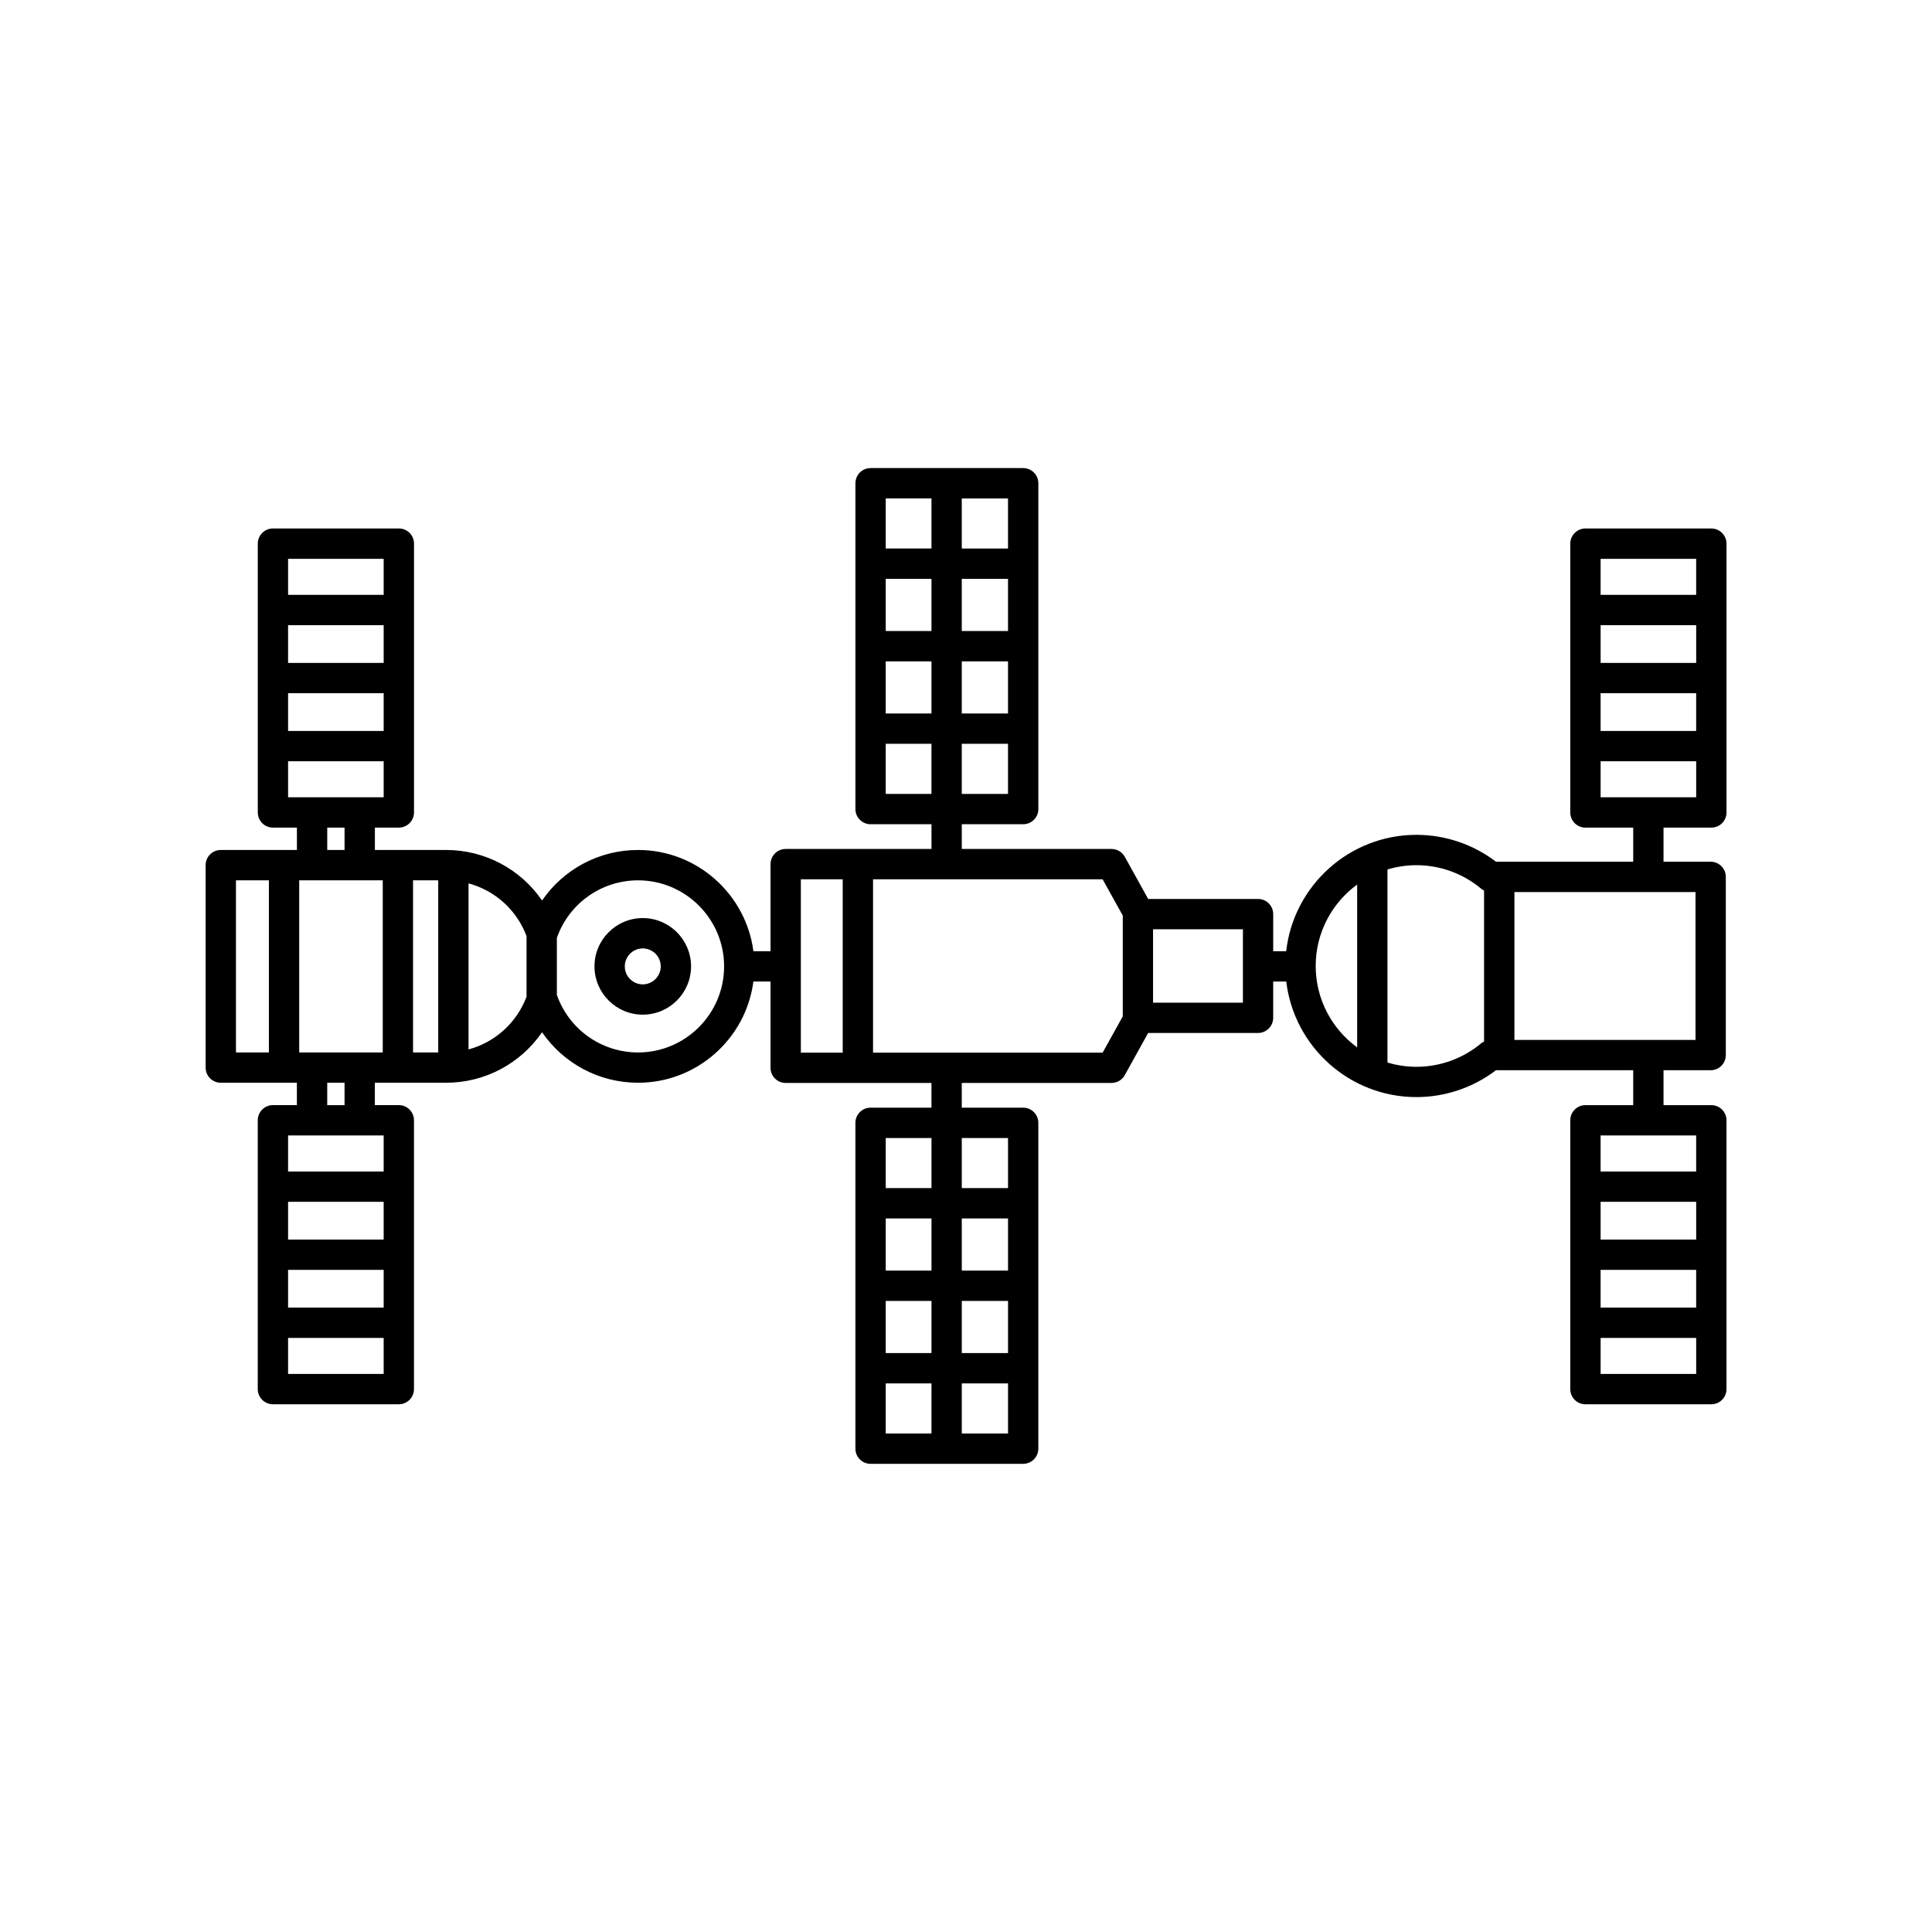 <?xml version="1.0" encoding="UTF-8"?>
<!-- Uploaded to: ICON Repo, www.svgrepo.com, Generator: ICON Repo Mixer Tools -->
<svg fill="#000000" width="800px" height="800px" version="1.1" viewBox="144 144 512 512" xmlns="http://www.w3.org/2000/svg">
 <g>
  <path d="m314.34 387.3c-7.059 0-12.797 5.742-12.797 12.797 0 7.055 5.738 12.797 12.797 12.797 7.055 0 12.797-5.742 12.797-12.797 0-7.051-5.742-12.797-12.797-12.797zm0 17.566c-2.625 0-4.762-2.141-4.762-4.762 0-2.625 2.137-4.762 4.762-4.762s4.762 2.137 4.762 4.762c0 2.617-2.137 4.762-4.762 4.762z"/>
  <path d="m597.52 363.33c2.215 0 4.019-1.797 4.019-4.016v-71.238c0-2.215-1.797-4.016-4.019-4.016h-33.363c-2.215 0-4.019 1.797-4.019 4.016v71.238c0 2.215 1.797 4.016 4.019 4.016h12.664v9.039h-36.363c-6.031-4.606-13.461-7.129-21.078-7.129-17.84 0-32.578 13.516-34.527 30.844h-3.441v-9.836c0-2.215-1.793-4.016-4.016-4.016h-29.121l-6.195-11.176c-0.711-1.273-2.051-2.07-3.512-2.07h-39.684v-6.555h16.27c2.215 0 4.019-1.797 4.019-4.016v-86.348c0-2.215-1.797-4.019-4.019-4.019h-40.441c-2.215 0-4.016 1.797-4.016 4.019v86.348c0 2.215 1.797 4.016 4.016 4.016h16.141v6.555h-38.637c-2.215 0-4.016 1.797-4.016 4.016v23.074h-4.539c-1.98-15.113-14.93-26.824-30.57-26.824-10.359 0-19.789 5.144-25.438 13.387-5.648-8.242-15.078-13.387-25.438-13.387h-18.867v-5.93h6.352c2.215 0 4.016-1.797 4.016-4.016v-71.238c0-2.215-1.797-4.016-4.016-4.016h-33.367c-2.215 0-4.016 1.797-4.016 4.016v71.238c0 2.215 1.797 4.016 4.016 4.016h6.352v5.93h-20.176c-2.215 0-4.016 1.797-4.016 4.016v53.652c0 2.215 1.797 4.019 4.016 4.019h20.168v5.93h-6.352c-2.215 0-4.016 1.797-4.016 4.019v71.238c0 2.215 1.797 4.016 4.016 4.016h33.367c2.215 0 4.016-1.793 4.016-4.016v-71.238c0-2.215-1.797-4.019-4.016-4.019h-6.352v-5.93h18.871c10.359 0 19.789-5.144 25.438-13.391 5.648 8.242 15.078 13.391 25.438 13.391 15.645 0 28.602-11.715 30.57-26.832h4.539v22.867c0 2.215 1.797 4.016 4.016 4.016h38.633v6.555h-16.137c-2.215 0-4.016 1.797-4.016 4.016v86.352c0 2.215 1.797 4.016 4.016 4.016h40.441c2.215 0 4.019-1.793 4.019-4.016v-86.352c0-2.211-1.797-4.016-4.019-4.016h-16.27v-6.555h39.684c1.461 0 2.805-0.789 3.512-2.066l6.195-11.176h29.121c2.215 0 4.016-1.797 4.016-4.019v-9.621h3.465c2.047 17.23 16.73 30.633 34.5 30.633 7.617 0 15.039-2.519 21.074-7.117h36.371v9.25h-12.664c-2.215 0-4.016 1.797-4.016 4.019v71.238c0 2.215 1.793 4.016 4.016 4.016h33.363c2.215 0 4.019-1.793 4.019-4.016v-71.238c0-2.215-1.797-4.019-4.019-4.019h-12.664v-9.25h12.488c2.215 0 4.016-1.793 4.016-4.016v-47.227c0-2.215-1.793-4.016-4.016-4.016h-12.488v-9.039l12.668-0.004zm-198.64-8.93v-13.281h12.254v13.281zm-8.031-43.172h-12.121v-13.824h12.121zm8.031-13.824h12.254v13.824h-12.254zm-8.031 21.859v13.824h-12.121v-13.824zm8.031 0h12.254v13.824h-12.254zm12.254-29.895h-12.254v-13.273h12.254zm-20.285-13.281v13.273h-12.121v-13.273zm-12.125 78.312v-13.281h12.121v13.281zm-155.43 68.512v-45.621h22.137v45.621zm30.168-45.617h6.672v45.621h-6.672zm-7.785-49.586v10h-25.332v-10zm-25.332-8.031v-10h25.332v10zm25.332-27.582v9.551h-25.332v-9.551zm-25.332 53.648h25.332v9.547h-25.332zm10.375 17.586h4.59v5.93h-4.59zm-24.188 13.965h8.727v45.621h-8.727zm13.812 95.203v-10h25.332v10zm25.332 8.031v9.996h-25.332v-9.996zm-25.332 27.582v-9.547h25.332v9.547zm25.332-53.648h-25.332v-9.551h25.332zm-10.367-17.59h-4.59v-5.93h4.59zm32.855-14.762v-44.012c6.984 1.883 12.762 7.012 15.375 13.977v16.062c-2.617 6.957-8.391 12.09-15.375 13.973zm44.922 0.801c-9.707 0-18.305-6.121-21.512-15.25v-15.113c3.211-9.133 11.805-15.25 21.512-15.25 12.574 0 22.809 10.23 22.809 22.809 0 12.574-10.234 22.805-22.809 22.805zm77.766 22.672v13.281h-12.121v-13.281zm8.031 43.172h12.254v13.824h-12.254zm-8.031 13.824h-12.121v-13.824h12.121zm8.031-21.859v-13.824h12.254v13.824zm-8.031 0h-12.121v-13.824h12.121zm-12.125 29.895h12.121v13.281h-12.121zm20.156 13.281v-13.281h12.254v13.281zm12.254-78.312v13.281h-12.254v-13.281zm-54.906-68.562h11.094v45.938h-11.094zm79.977 45.941h-60.844v-45.938h60.844l5.336 9.613v26.711zm37.176-13.238h-23.816v-19.457h23.816zm94.793 62.773v-10h25.328v10zm25.324 8.031v9.996h-25.328v-9.996zm-25.324 27.582v-9.547h25.328v9.547zm25.324-53.648h-25.328v-9.551h25.328zm-100.83-54.469c0-8.855 4.328-16.711 10.988-21.578v43.152c-6.66-4.863-10.988-12.723-10.988-21.574zm26.711 26.719c-2.676 0-5.262-0.398-7.691-1.137v-51.16c2.438-0.734 5.019-1.133 7.691-1.133 6.242 0 12.316 2.203 17.109 6.203 0.246 0.211 0.523 0.367 0.801 0.508v40.023c-0.293 0.141-0.57 0.309-0.82 0.52-4.781 3.973-10.848 6.176-17.09 6.176zm73.949-7.121h-47.992v-39.191h47.992zm0.172-91.883v10h-25.328v-10zm-25.324-8.031v-10h25.328v10zm25.324-27.582v9.551h-25.328v-9.551zm-25.324 53.648h25.328v9.547h-25.328z"/>
 </g>
</svg>